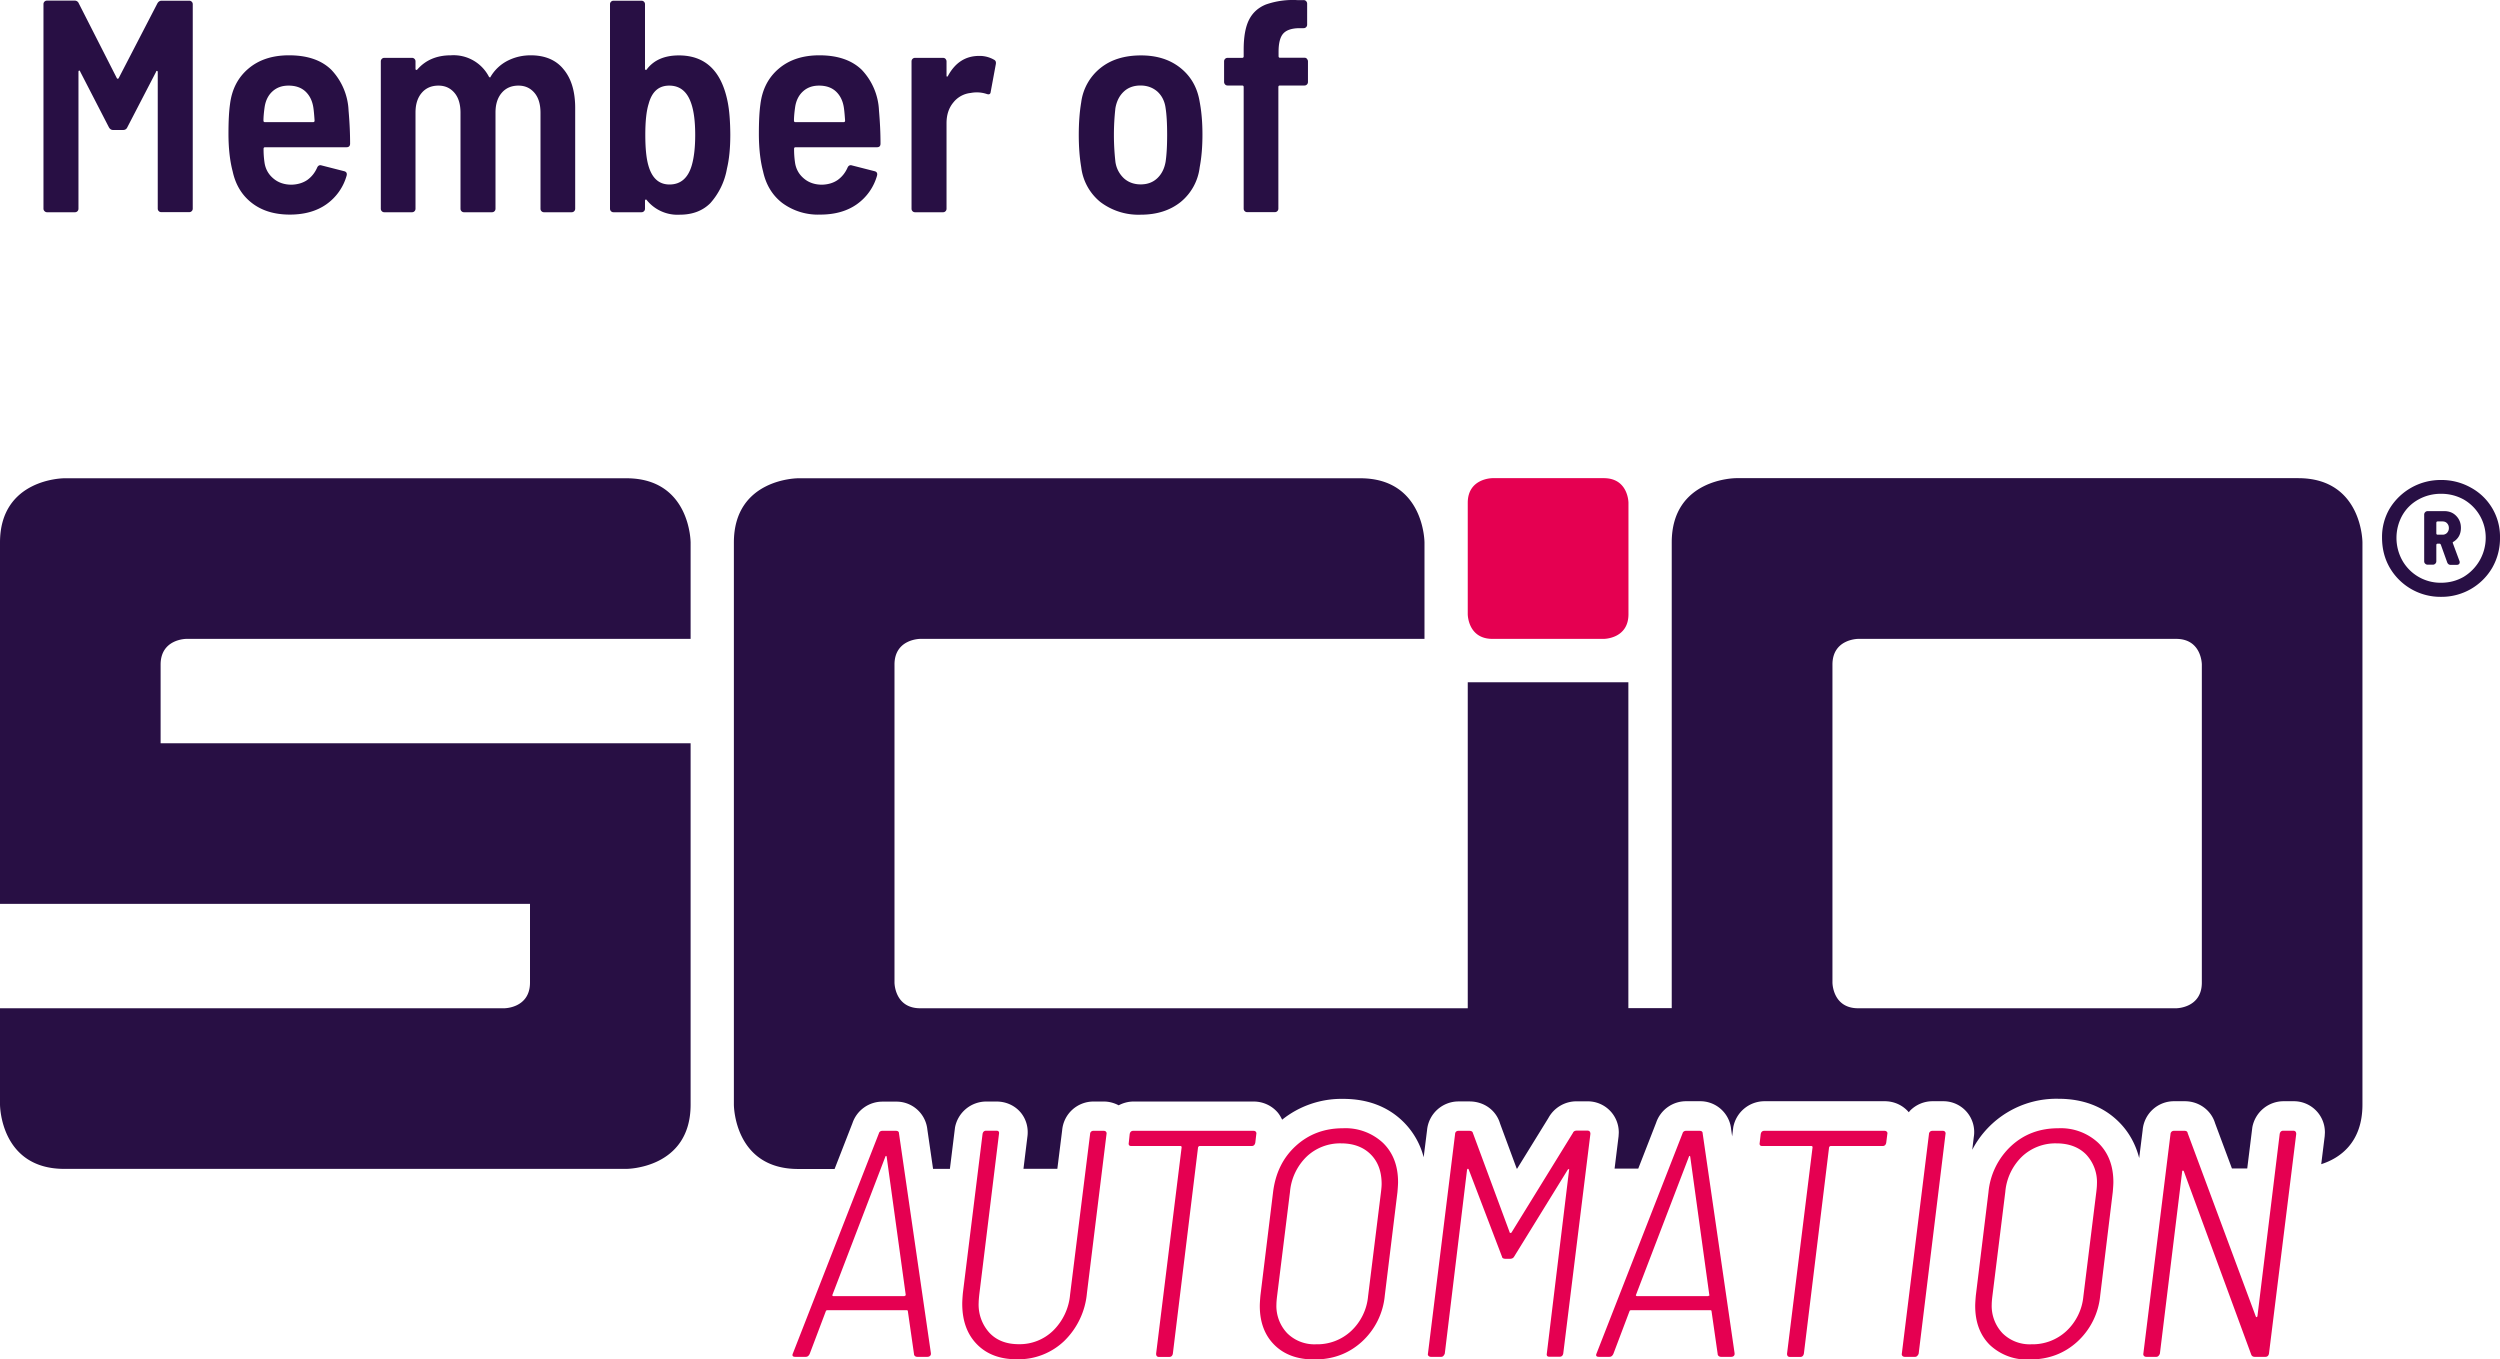 <svg xmlns="http://www.w3.org/2000/svg" xml:space="preserve" width="245" height="133.22"><path fill="#E50051" d="M225.03 111.13c0-.21-.1-.32-.29-.32h-.98c-.19 0-.31.11-.35.32l-2.18 17.85c-.02.06-.05.1-.08.1s-.06-.02-.08-.06l-6.68-17.98c-.02-.15-.13-.22-.32-.22h-1.01c-.11 0-.19.03-.25.09s-.1.14-.1.22l-2.66 21.52c-.02.08 0 .16.05.22s.13.1.24.1h.98c.08 0 .16-.03.22-.1.06-.06.1-.14.13-.22l2.18-17.82c0-.06.02-.1.05-.11.03-.01.07 0 .11.05l6.61 17.98c.06.15.18.22.35.22h1.04c.19 0 .31-.11.35-.32l2.67-21.52zm-17.98 5.7c.04-.46.06-.79.06-.98 0-1.6-.49-2.88-1.47-3.84a5.38 5.38 0 0 0-3.94-1.44c-1.82 0-3.35.58-4.6 1.73a7.07 7.07 0 0 0-2.23 4.54l-1.24 10.13c-.04.46-.06.8-.06 1.01 0 1.6.48 2.88 1.44 3.83a5.3 5.3 0 0 0 3.91 1.42c1.81 0 3.36-.57 4.64-1.73a7 7 0 0 0 2.26-4.54l1.23-10.13zm-1.55-.79c0 .17-.02.42-.06.76l-1.27 10.25a5.33 5.33 0 0 1-1.66 3.39 4.86 4.86 0 0 1-3.43 1.3 3.78 3.78 0 0 1-2.83-1.08 3.88 3.88 0 0 1-1.06-2.85c0-.17.02-.42.06-.76l1.27-10.25a5.46 5.46 0 0 1 1.63-3.45 4.76 4.76 0 0 1 3.37-1.3c1.22 0 2.19.36 2.91 1.08a3.95 3.95 0 0 1 1.07 2.91zm-14.84-4.91c.02-.08 0-.16-.05-.22s-.12-.09-.21-.09h-1.01c-.11 0-.19.03-.25.09s-.1.14-.1.22l-2.66 21.52c-.02.08 0 .16.05.22s.13.1.24.1h1.01c.08 0 .16-.03.22-.1s.11-.14.13-.22l2.63-21.52zm-5.7 0c.02-.08.01-.16-.05-.22s-.13-.09-.24-.09H172.9c-.19 0-.31.11-.35.32l-.1.85c-.04.21.04.32.25.32h4.84l.06.03c.02.02.03.05.03.1l-2.5 20.22c0 .21.09.32.29.32h1.01c.19 0 .3-.11.35-.32l2.47-20.22c.04-.08.09-.13.16-.13h5.09c.19 0 .31-.11.35-.32l.11-.86zm-15.06 21.76a.26.26 0 0 0 .09-.21v-.06l-3.13-21.55c0-.17-.11-.25-.32-.25h-1.3a.4.4 0 0 0-.22.06.33.33 0 0 0-.13.19l-8.42 21.55c-.11.23-.03.35.22.35h1.04c.17 0 .29-.1.38-.29l1.58-4.18c.02-.06.07-.1.16-.1h7.75c.08 0 .13.03.13.1l.6 4.18c0 .08.03.15.1.21.06.05.14.08.22.08h1.01c.1 0 .18-.03.24-.08zm-2.41-5.92-.1.05h-6.96c-.04 0-.08-.02-.1-.05s-.02-.06 0-.08l5.19-13.55c.02-.04.04-.06.06-.06.02 0 .04.02.06.06l1.87 13.55c.04.03.03.05-.02.08zm-7.9-66.78V49.28s0-2.42-2.42-2.42h-10.91s-2.42 0-2.42 2.42v10.91s0 2.42 2.42 2.42h10.91c.01 0 2.42 0 2.42-2.42zm-15.61 50.63h-1.04c-.11 0-.19.03-.25.09s-.09.14-.09.22l-2.66 21.52c-.02.08-.01.16.05.22s.13.1.24.1h1.01c.08 0 .16-.03.22-.1s.1-.14.13-.22l2.18-18.01c.02-.06.05-.1.08-.1s.06.02.08.06l3.26 8.54c.02.15.14.22.35.22h.44c.19 0 .33-.07.41-.22l5.25-8.51c.04-.04.08-.06.11-.06s.04.03.02.09l-2.18 17.98c-.04.21.04.32.25.32h1.01c.19 0 .31-.11.35-.32l2.66-21.52c0-.21-.1-.32-.29-.32h-1.04c-.19 0-.32.07-.38.22l-6.01 9.75c-.02.04-.06.06-.11.06s-.08-.02-.08-.06l-3.61-9.75c-.03-.13-.15-.2-.36-.2zm-7.03 6.01c.04-.46.06-.79.06-.98 0-1.6-.49-2.88-1.47-3.84a5.38 5.38 0 0 0-3.94-1.44c-1.81 0-3.35.58-4.61 1.73s-2 2.66-2.23 4.54l-1.24 10.13c-.04.46-.06.8-.06 1.01 0 1.6.48 2.88 1.44 3.83s2.26 1.42 3.91 1.42c1.81 0 3.36-.57 4.64-1.73a7 7 0 0 0 2.26-4.54l1.24-10.13zm-1.55-.79c0 .17-.02.42-.06.76l-1.27 10.25a5.33 5.33 0 0 1-1.66 3.39 4.86 4.86 0 0 1-3.43 1.3 3.78 3.78 0 0 1-2.83-1.08 3.88 3.88 0 0 1-1.06-2.85c0-.17.02-.42.06-.76l1.27-10.25a5.46 5.46 0 0 1 1.63-3.45 4.76 4.76 0 0 1 3.37-1.3c1.22 0 2.19.36 2.91 1.08s1.07 1.69 1.07 2.91zm-12.28-4.91c.02-.08 0-.16-.05-.22s-.13-.09-.24-.09h-11.77c-.19 0-.31.11-.35.32l-.09.85c-.04.21.04.32.25.32h4.84l.06.03c.02.02.03.05.03.1l-2.5 20.22c0 .21.09.32.28.32h1.01c.19 0 .31-.11.35-.32l2.47-20.22c.04-.08.09-.13.16-.13h5.1c.19 0 .3-.11.35-.32l.1-.86zm-14.68 0a.25.25 0 0 0-.05-.22c-.05-.06-.13-.09-.24-.09h-1.01a.31.31 0 0 0-.22.09.31.31 0 0 0-.09.22l-1.96 15.73a5.63 5.63 0 0 1-1.65 3.53 4.69 4.69 0 0 1-3.39 1.34c-1.2 0-2.16-.37-2.86-1.11a4.1 4.1 0 0 1-1.06-2.97c0-.15.02-.41.06-.79l1.93-15.73c.04-.21-.04-.32-.25-.32h-1.01c-.19 0-.31.11-.35.32l-1.93 15.6c-.04.46-.06.81-.06 1.04 0 1.67.48 2.99 1.44 3.97s2.26 1.47 3.91 1.47a6.5 6.5 0 0 0 4.64-1.79 7.48 7.48 0 0 0 2.23-4.7l1.92-15.59zm-17.31 21.76c.06-.05.1-.12.1-.21v-.06l-3.13-21.55c0-.17-.11-.25-.32-.25h-1.3a.4.4 0 0 0-.22.06.33.33 0 0 0-.13.19l-8.42 21.55c-.11.23-.03.35.22.35h1.04c.17 0 .29-.1.38-.29l1.58-4.18c.02-.06.07-.1.16-.1h7.75c.08 0 .13.03.13.1l.6 4.18c0 .08.03.15.09.21.06.05.14.08.22.08h1.01c.1 0 .17-.03.24-.08zm-2.41-5.92-.09.05h-6.96a.1.1 0 0 1-.09-.05c-.02-.03-.02-.06 0-.08l5.19-13.55c.02-.04.04-.06.06-.06.02 0 .04.02.06.06l1.87 13.55c.01.03 0 .05-.04.08z"/><path fill="#280F44" d="M231.52 108.25V53.16s0-6.3-6.3-6.3h-55.09s-6.3 0-6.3 6.3V98.8h-4.25V66.86h-15.74v31.95H90.18c-2.52 0-2.52-2.52-2.52-2.52V65.13c0-2.52 2.52-2.52 2.52-2.52h49.42v-9.44s0-6.3-6.3-6.3H78.22s-6.3 0-6.3 6.3v55.09s0 6.3 6.3 6.3h3.57l1.75-4.49a3.1 3.1 0 0 1 2.96-2.11h1.3a3.04 3.04 0 0 1 3.08 2.73l.56 3.86h1.65l.5-4.05a3.12 3.12 0 0 1 3.07-2.55h1.01c.93 0 1.8.4 2.37 1.09.54.66.77 1.52.64 2.4l-.38 3.1h3.32l.47-3.76a3.08 3.08 0 0 1 3.08-2.83h1.01c.52 0 1.01.14 1.45.37.44-.23.93-.37 1.46-.37h11.77c.92 0 1.78.4 2.36 1.08.18.22.31.45.43.7a9.3 9.3 0 0 1 5.98-2.04c2.39 0 4.37.75 5.88 2.23a7.52 7.52 0 0 1 2.01 3.49l.33-2.64a3.1 3.1 0 0 1 3.11-2.83H144c1.45 0 2.63.88 3.01 2.18l1.63 4.41h.04l3.06-4.96a3.13 3.13 0 0 1 2.8-1.64h1.04a3.04 3.04 0 0 1 3.06 3.09l-.02.34-.39 3.16H160.55l1.75-4.49a3.1 3.1 0 0 1 2.97-2.11h1.3a3.04 3.04 0 0 1 3.08 2.73l.1.71.11-.89a3.12 3.12 0 0 1 3.07-2.55h11.77c.92 0 1.78.39 2.36 1.08l.14-.17a3.1 3.1 0 0 1 2.22-.91h1.01a3.02 3.02 0 0 1 3 3.52l-.15 1.24a9.29 9.29 0 0 1 8.45-5c2.39 0 4.37.75 5.88 2.23 1 .98 1.68 2.2 2.03 3.58l.34-2.73a3.08 3.08 0 0 1 3.12-2.84h1.01c1.4 0 2.59.89 2.97 2.16l1.65 4.43h1.5l.5-4.04a3.12 3.12 0 0 1 3.07-2.55h.98a3.04 3.04 0 0 1 3.06 3.09l-.02.34-.34 2.74c1.81-.58 4.04-2.09 4.04-5.84zm-15.74-11.96c0 2.52-2.52 2.52-2.52 2.52H182.1c-2.52 0-2.52-2.52-2.52-2.52V65.13c0-2.52 2.52-2.52 2.52-2.52h31.16c2.52 0 2.52 2.52 2.52 2.52v31.16zm-148.1 11.96V72.84H15.74v-7.71c0-2.52 2.52-2.52 2.52-2.52h49.42v-9.44s0-6.3-6.3-6.3H6.3s-6.3 0-6.3 6.3v35.41h51.94v7.71c0 2.52-2.52 2.52-2.52 2.52H0v9.44s0 6.3 6.3 6.3h55.09c-.01 0 6.29 0 6.29-6.3zM239.22 47.04a5.84 5.84 0 0 0-5.02 2.78 5.46 5.46 0 0 0-.76 2.86c0 1.09.25 2.08.76 2.96a5.74 5.74 0 0 0 5.02 2.85 5.74 5.74 0 0 0 5.02-2.85 5.8 5.8 0 0 0 .76-2.96 5.46 5.46 0 0 0-2.85-4.89 5.86 5.86 0 0 0-2.93-.75zm0 10.07a4.3 4.3 0 0 1-3.79-2.18 4.55 4.55 0 0 1 0-4.43c.38-.66.91-1.18 1.58-1.55s1.41-.56 2.21-.56c.81 0 1.54.19 2.22.56a4.3 4.3 0 0 1 2.16 3.72 4.48 4.48 0 0 1-2.16 3.86c-.68.39-1.42.58-2.22.58zm1.95-5.38c0-.46-.15-.85-.46-1.17-.31-.32-.7-.47-1.18-.47h-1.61c-.1 0-.18.03-.25.1a.33.33 0 0 0-.1.24V55c0 .1.03.18.1.24.07.07.15.1.25.1h.49c.1 0 .18-.03.25-.1s.1-.15.1-.24v-1.58c0-.1.05-.14.14-.14h.17c.06 0 .11.04.14.12l.6 1.67c.06.19.18.29.37.29h.55c.21 0 .32-.09.32-.26a.26.26 0 0 0-.03-.14l-.63-1.7c-.04-.1-.02-.15.06-.17.48-.31.72-.76.72-1.36zm-2.27-.63h.46c.19 0 .35.06.46.19.12.13.17.28.17.47 0 .17-.06.32-.17.45a.59.59 0 0 1-.46.19h-.46c-.1 0-.14-.05-.14-.14v-1.01c0-.1.04-.15.14-.15zM4.61 20.8h2.73c.1 0 .18-.03.25-.1s.1-.15.1-.25V7.05c0-.08.02-.12.07-.13.05-.01.08.02.1.1l2.81 5.45c.1.18.24.27.41.27h.98c.2 0 .34-.09.42-.27l2.81-5.42c.02-.08.05-.11.1-.1.05.01.07.05.07.13v13.36c0 .1.03.18.1.25s.15.1.25.1h2.73c.1 0 .18-.03.25-.1s.1-.15.1-.25V.42c0-.1-.03-.18-.1-.25a.33.33 0 0 0-.25-.1h-2.7c-.18 0-.32.09-.42.27l-3.79 7.32c-.06.08-.12.08-.18 0L7.72.33a.42.42 0 0 0-.41-.27h-2.7c-.1 0-.18.03-.25.1s-.1.15-.1.25v20.03c0 .1.03.18.1.25s.15.11.25.11zm23.97-2.7c-.71 0-1.31-.2-1.79-.61-.48-.4-.78-.93-.87-1.58a8.88 8.88 0 0 1-.09-1.33c0-.1.05-.15.15-.15h7.97c.24 0 .36-.12.36-.36 0-1.03-.05-2.1-.15-3.23a6.18 6.18 0 0 0-1.69-4c-.97-.95-2.35-1.42-4.15-1.42-1.62 0-2.94.43-3.97 1.3s-1.63 2.03-1.81 3.5c-.1.71-.15 1.67-.15 2.87 0 1.44.14 2.68.41 3.7.28 1.3.9 2.34 1.88 3.1s2.22 1.14 3.72 1.14c1.44 0 2.64-.34 3.6-1.02a5.13 5.13 0 0 0 1.97-2.8c.06-.24-.03-.39-.27-.44l-2.19-.56c-.2-.06-.35.02-.44.24-.22.49-.54.89-.96 1.19-.43.29-.94.44-1.53.46zm-.3-9.71c.69 0 1.24.19 1.66.58.41.39.67.91.77 1.58.04.26.08.68.12 1.27 0 .1-.05.15-.15.15h-4.71c-.1 0-.15-.05-.15-.15 0-.36.04-.81.12-1.36.1-.63.36-1.14.77-1.51.42-.38.94-.56 1.57-.56zm23.73-2.97c-.77 0-1.5.16-2.18.49a4.09 4.09 0 0 0-1.79 1.68c-.04 0-.08-.02-.12-.06a3.9 3.9 0 0 0-3.73-2.11c-1.38 0-2.48.46-3.29 1.39-.04.04-.08.05-.12.04s-.06-.04-.06-.1v-.73c0-.1-.03-.18-.1-.25a.33.33 0 0 0-.25-.1h-2.7c-.1 0-.18.03-.25.1a.33.33 0 0 0-.1.25v14.43c0 .1.03.18.1.25s.15.1.25.1h2.7c.1 0 .18-.03.25-.1s.1-.15.1-.25v-9.42c0-.81.2-1.45.61-1.93.4-.47.95-.71 1.64-.71.65 0 1.17.24 1.57.71.4.47.59 1.13.59 1.96v9.39c0 .1.03.18.1.25s.15.1.25.1h2.73c.1 0 .18-.03.25-.1s.1-.15.1-.25v-9.42c0-.81.2-1.45.61-1.93.4-.47.95-.71 1.64-.71.65 0 1.17.24 1.57.71.4.47.59 1.13.59 1.96v9.39c0 .1.03.18.1.25s.15.1.25.1h2.7c.1 0 .18-.03.25-.1s.1-.15.1-.25v-9.87c0-1.62-.38-2.88-1.14-3.79-.73-.91-1.82-1.37-3.22-1.37zM71.3 9.93c-.61-3-2.2-4.5-4.77-4.5-1.4 0-2.45.45-3.14 1.36-.04.06-.08.08-.12.06-.04-.02-.06-.06-.06-.12V.42c0-.1-.03-.18-.1-.25a.33.33 0 0 0-.25-.1h-2.73c-.1 0-.18.03-.25.1a.33.33 0 0 0-.1.25v20.03c0 .1.03.18.1.25s.15.1.25.1h2.73c.1 0 .18-.03.25-.1s.1-.15.1-.25v-.77c0-.06.02-.1.06-.12.04-.02.08 0 .12.06a3.87 3.87 0 0 0 3.23 1.42c1.24 0 2.24-.38 2.99-1.13a6.82 6.82 0 0 0 1.63-3.38c.22-.91.33-2.02.33-3.35-.01-1.3-.09-2.38-.27-3.25zm-3.5 6.25c-.36 1.26-1.09 1.9-2.19 1.9-1.03 0-1.72-.62-2.07-1.87-.2-.69-.3-1.69-.3-2.99 0-1.34.11-2.36.33-3.05.32-1.19.99-1.78 2.01-1.78 1.05 0 1.77.58 2.16 1.75.26.75.39 1.78.39 3.08 0 1.2-.11 2.19-.33 2.96zm12.77 1.92c-.71 0-1.31-.2-1.79-.61-.48-.4-.78-.93-.87-1.58a8.88 8.88 0 0 1-.09-1.33c0-.1.05-.15.15-.15h7.97c.24 0 .35-.12.35-.36 0-1.03-.05-2.1-.15-3.23a6.18 6.18 0 0 0-1.69-4c-.97-.94-2.35-1.42-4.15-1.42-1.62 0-2.94.43-3.97 1.3s-1.63 2.03-1.81 3.5c-.1.71-.15 1.67-.15 2.87 0 1.44.14 2.68.41 3.7.28 1.3.9 2.34 1.88 3.1a5.89 5.89 0 0 0 3.72 1.14c1.44 0 2.64-.34 3.6-1.02a5.13 5.13 0 0 0 1.97-2.8c.06-.24-.03-.39-.27-.44l-2.19-.56c-.2-.06-.35.02-.44.24-.22.49-.54.89-.96 1.19-.42.29-.93.44-1.52.46zm-.3-9.71c.69 0 1.24.19 1.66.58.41.39.67.91.77 1.58.04.26.08.68.12 1.27 0 .1-.05.15-.15.15h-4.71c-.1 0-.15-.05-.15-.15 0-.36.04-.81.12-1.36.1-.63.36-1.14.77-1.51.42-.38.94-.56 1.57-.56zm15.68-2.91c-1.32 0-2.34.65-3.05 1.96-.04.06-.07.08-.1.07-.03-.01-.04-.05-.04-.13V6.02c0-.1-.04-.18-.1-.25s-.15-.1-.25-.1h-2.73c-.1 0-.18.03-.25.1s-.1.15-.1.25v14.43c0 .1.03.18.1.25s.15.1.25.1h2.73c.1 0 .18-.03.25-.1s.1-.15.1-.25v-8.38c0-.81.22-1.49.67-2.03a2.49 2.49 0 0 1 1.7-.93 3.1 3.1 0 0 1 1.54.09c.26.1.4.03.42-.21l.5-2.7c.04-.22-.02-.36-.18-.44a2.83 2.83 0 0 0-1.46-.37zm15.84 15.56c1.58 0 2.88-.42 3.91-1.24a5.18 5.18 0 0 0 1.87-3.41c.18-.95.27-2.01.27-3.2s-.09-2.25-.27-3.2c-.22-1.38-.84-2.49-1.87-3.32s-2.32-1.24-3.88-1.24c-1.62 0-2.95.41-3.98 1.24a5.13 5.13 0 0 0-1.88 3.35c-.16.95-.24 2.01-.24 3.2 0 1.17.08 2.22.24 3.17a5.18 5.18 0 0 0 1.88 3.41 6.18 6.18 0 0 0 3.95 1.24zm0-2.97c-.65 0-1.2-.2-1.64-.59a2.7 2.7 0 0 1-.84-1.63 23.63 23.63 0 0 1 0-5.25c.12-.69.4-1.23.83-1.63.43-.4.98-.59 1.63-.59.65 0 1.2.2 1.65.59.44.4.72.94.81 1.63.1.63.15 1.5.15 2.61 0 1.09-.05 1.97-.15 2.64-.12.69-.4 1.23-.83 1.63s-.97.59-1.61.59zm16.06-12.41h-2.4c-.1 0-.15-.05-.15-.15v-.44c0-.83.15-1.42.44-1.76.3-.35.81-.53 1.54-.55h.47c.1 0 .18-.03.25-.1s.1-.15.1-.25V.36c0-.1-.04-.18-.1-.25a.33.33 0 0 0-.25-.1h-.62a8 8 0 0 0-3.07.43c-.76.31-1.31.81-1.66 1.51-.35.7-.52 1.67-.52 2.92v.65c0 .1-.05.15-.15.15h-1.42c-.1 0-.18.03-.25.1s-.1.15-.1.25v2.01c0 .1.04.18.1.25.07.07.15.1.25.1h1.42c.1 0 .15.05.15.15v11.91c0 .1.03.18.1.25s.15.1.25.1h2.7c.1 0 .18-.03.25-.1s.1-.15.1-.25V8.53c0-.1.05-.15.15-.15h2.4c.1 0 .18-.03.25-.1s.1-.15.1-.25V6.02c0-.1-.04-.18-.1-.25-.05-.08-.13-.11-.23-.11z"/></svg>
